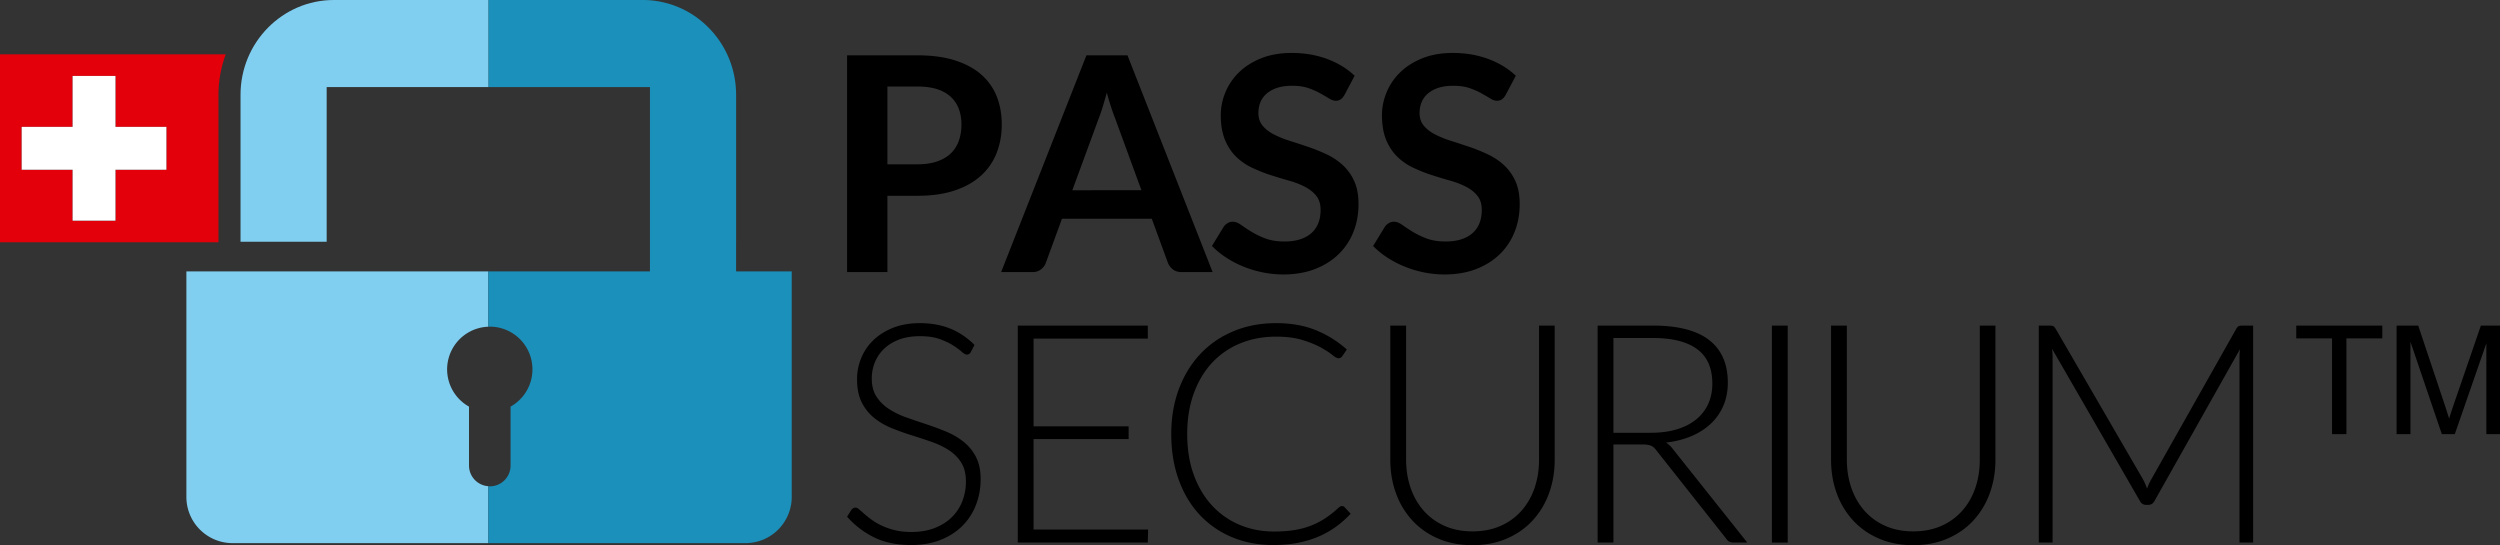 <svg xmlns="http://www.w3.org/2000/svg" width="642" height="140" viewBox="0 0 321 70"><rect x="0" y="0" width="321" height="70" fill="#333333" stroke="none"/><g><g><g/><g/><g/><g><path d="M123.728 56.73a9.264 9.264 0 0 0-2.234-1.308 35.166 35.166 0 0 0-2.57-.955c-.879-.289-1.736-.581-2.568-.876a10.252 10.252 0 0 1-2.235-1.093 5.405 5.405 0 0 1-1.585-1.576c-.4-.616-.6-1.396-.6-2.342a5.4 5.4 0 0 1 .403-2.067 5.038 5.038 0 0 1 1.18-1.733c.52-.498 1.163-.893 1.93-1.182.769-.287 1.658-.432 2.669-.432 1.01 0 1.86.124 2.55.374.689.25 1.262.522 1.722.817.46.295.824.564 1.093.807.269.243.489.364.659.364.223 0 .394-.11.511-.334l.473-.906c-.945-.945-1.991-1.647-3.14-2.107-1.149-.459-2.445-.689-3.888-.689-1.286 0-2.431.2-3.436.6-1.004.402-1.848.933-2.53 1.596a6.708 6.708 0 0 0-1.555 2.293 7.066 7.066 0 0 0-.531 2.697c0 1.195.2 2.19.6 2.983.4.795.929 1.457 1.585 1.989a8.853 8.853 0 0 0 2.234 1.31c.834.34 1.69.649 2.57.924.879.276 1.735.558 2.57.847.832.289 1.577.646 2.234 1.073a5.178 5.178 0 0 1 1.584 1.594c.4.637.601 1.448.601 2.432a6.86 6.86 0 0 1-.473 2.55 5.804 5.804 0 0 1-1.367 2.057c-.598.578-1.33 1.033-2.197 1.368-.865.335-1.85.502-2.952.502-.801 0-1.516-.078-2.146-.235a9.005 9.005 0 0 1-1.674-.582 7.708 7.708 0 0 1-1.28-.748 14.062 14.062 0 0 1-.944-.748c-.263-.23-.486-.423-.67-.581-.184-.157-.335-.236-.452-.236-.21 0-.395.098-.552.295l-.551.867a11.194 11.194 0 0 0 3.484 2.668c1.326.649 2.907.974 4.745.974 1.418 0 2.678-.22 3.78-.66 1.103-.439 2.035-1.04 2.796-1.8a7.688 7.688 0 0 0 1.742-2.689c.401-1.03.6-2.129.6-3.297 0-1.142-.199-2.097-.6-2.864a6 6 0 0 0-1.585-1.94z"/></g><g><path d="M132.709 56.376h12.206v-1.633H132.71V43.48h14.667v-1.674h-16.695v27.858h16.695l.04-1.673h-14.707z"/></g><g><path d="M172.303 64.98a.432.432 0 0 0-.197.05 1.123 1.123 0 0 0-.197.127 13.88 13.88 0 0 1-1.673 1.34 9.79 9.79 0 0 1-1.83.964c-.658.262-1.376.46-2.157.59-.781.131-1.67.197-2.668.197-1.575 0-3.042-.285-4.4-.856a10.135 10.135 0 0 1-3.534-2.462c-.997-1.069-1.782-2.378-2.353-3.926-.57-1.55-.856-3.308-.856-5.277 0-1.93.282-3.669.846-5.218.564-1.548 1.35-2.86 2.353-3.937a10.195 10.195 0 0 1 3.603-2.481c1.398-.577 2.936-.866 4.616-.866 1.313 0 2.44.144 3.378.433.938.289 1.722.608 2.353.955.629.348 1.122.666 1.476.955.354.288.61.433.768.433.222 0 .387-.079.492-.236l.61-.886a13.624 13.624 0 0 0-4.016-2.5c-1.47-.592-3.157-.887-5.06-.887-1.995 0-3.82.345-5.473 1.034-1.654.69-3.071 1.66-4.253 2.914-1.18 1.253-2.1 2.753-2.756 4.498-.657 1.746-.985 3.676-.985 5.789 0 2.152.318 4.108.956 5.866.635 1.76 1.532 3.259 2.687 4.499a11.88 11.88 0 0 0 4.144 2.875c1.607.676 3.376 1.014 5.306 1.014 1.155 0 2.215-.096 3.18-.285.965-.19 1.85-.46 2.657-.808a11.446 11.446 0 0 0 2.225-1.26 13.198 13.198 0 0 0 1.88-1.663l-.787-.848a.457.457 0 0 0-.335-.137z"/></g><g><path d="M197.613 59.035c0 1.3-.193 2.51-.58 3.631-.387 1.123-.948 2.098-1.684 2.924a7.691 7.691 0 0 1-2.687 1.94c-1.057.465-2.254.699-3.594.699-1.338 0-2.536-.236-3.592-.71a7.708 7.708 0 0 1-2.678-1.948c-.729-.827-1.287-1.802-1.674-2.924-.387-1.122-.58-2.333-.58-3.633V41.807h-2.028v17.228c0 1.535.243 2.97.728 4.301a10.27 10.27 0 0 0 2.097 3.485c.912.99 2.021 1.77 3.328 2.333 1.305.564 2.772.846 4.4.846 1.627 0 3.094-.282 4.4-.846 1.306-.564 2.415-1.343 3.327-2.333a10.268 10.268 0 0 0 2.097-3.485c.486-1.332.729-2.766.729-4.301V41.808h-2.009z"/></g><g><path d="M207.165 55.57V43.401h5.098c2.481 0 4.368.48 5.66 1.437 1.294.958 1.94 2.429 1.94 4.41 0 .972-.177 1.845-.53 2.62a5.493 5.493 0 0 1-1.547 1.988c-.676.55-1.503.974-2.48 1.27-.978.295-2.084.442-3.318.442zm10.05.413c.978-.42 1.812-.962 2.5-1.625a6.822 6.822 0 0 0 1.585-2.313c.368-.88.551-1.85.551-2.914 0-2.402-.796-4.222-2.391-5.464-1.595-1.24-3.994-1.86-7.197-1.86h-7.127v27.858h2.029v-12.6h3.641c.276 0 .51.014.7.04.19.027.354.069.492.128.137.06.262.141.374.246.11.105.22.23.325.374l8.938 11.3c.131.198.272.332.423.404.151.073.338.108.561.108h1.733l-9.588-12.048a3.199 3.199 0 0 0-.847-.789c1.22-.143 2.32-.425 3.298-.845z"/></g><g><path d="M227.513 69.666V41.808h2.028v27.858z"/></g><g><path d="M254.205 59.035c0 1.3-.194 2.51-.58 3.631-.388 1.123-.949 2.098-1.685 2.924a7.691 7.691 0 0 1-2.687 1.94c-1.057.465-2.254.699-3.593.699-1.34 0-2.536-.236-3.593-.71a7.708 7.708 0 0 1-2.677-1.948c-.73-.827-1.287-1.802-1.674-2.924-.387-1.122-.58-2.333-.58-3.633V41.807h-2.028v17.228c0 1.535.242 2.97.728 4.301a10.27 10.27 0 0 0 2.097 3.485c.912.99 2.02 1.77 3.327 2.333 1.306.564 2.772.846 4.4.846 1.627 0 3.094-.282 4.4-.846 1.306-.564 2.415-1.343 3.328-2.333a10.28 10.28 0 0 0 2.096-3.485c.486-1.332.729-2.766.729-4.301V41.808h-2.008z"/></g><g><path d="M287.482 41.867c-.111.039-.22.144-.325.314L276.23 61.536a6.648 6.648 0 0 0-.295.58c-.092.203-.177.41-.256.62a8.02 8.02 0 0 0-.512-1.181L263.925 42.18c-.105-.17-.21-.275-.314-.314-.105-.04-.25-.06-.434-.06h-1.398v27.858h1.772V45.922c0-.354-.02-.728-.058-1.122l11.261 19.51c.184.342.446.513.788.513h.314c.342 0 .604-.171.788-.512l10.966-19.472c-.04.381-.06.742-.06 1.083v23.743h1.753V41.807h-1.378c-.184 0-.332.02-.443.06z"/></g><g><path d="M294.84 43.452h4.593v12.294h1.845V43.452h4.611v-1.645h-11.05z"/></g><g><path d="M318.545 41.807l-3.339 9.7a84.287 84.287 0 0 0-.74 2.234c-.14-.456-.36-1.144-.666-2.066l-3.3-9.868h-2.777v13.94h1.778V43.88l4.032 11.866h1.662l4.051-11.667v11.667h1.782V41.807z"/></g><g><path fill="#e3000b" d="M21.365 21.794h-6.54v6.54H9.322v-6.54H2.782V16.29h6.54V9.75h5.504v6.54h6.54zm6.685-9.629c0-1.826.34-3.569.933-5.188H0v24.13h28.05z"/></g><g><path fill="#fff" d="M14.826 9.75H9.322v6.54h-6.54v5.504h6.54v6.54h5.504v-6.54h6.54V16.29h-6.54z"/></g><g><path fill="#47b3d9" d="M101.655 63.8a5.935 5.935 0 0 1-5.935 5.938H29.869a5.913 5.913 0 0 1 .002.001h65.85a5.935 5.935 0 0 0 5.937-5.936V34.849h-.003z"/></g><g><path fill="#47b3d9" d="M94.517 12.165a12.216 12.216 0 0 0-.002-.001v18.878h.002z"/></g><g><path fill="#47b3d9" d="M41.944 31.04H30.886v.002h11.06V11.18h41.509v-.002H41.944z"/></g><g><path d="M123.103 18.101a4.125 4.125 0 0 1-1.045 1.617c-.47.443-1.06.782-1.765 1.02-.705.237-1.533.358-2.483.358h-3.867V11.11h3.867c.963 0 1.796.109 2.502.333.705.225 1.29.552 1.751.976.463.423.81.936 1.04 1.539.23.603.346 1.277.346 2.021 0 .782-.116 1.488-.346 2.123zm4.882-5.704a7.268 7.268 0 0 0-1.976-2.808c-.886-.783-2.008-1.392-3.369-1.829-1.359-.436-2.97-.654-4.83-.654h-9.044v27.828h5.177v-9.796h3.867c1.81 0 3.394-.224 4.748-.673 1.353-.45 2.476-1.078 3.374-1.886a7.702 7.702 0 0 0 2.02-2.9c.45-1.122.673-2.355.673-3.701 0-1.296-.21-2.49-.64-3.58z"/></g><g><path d="M172.432 21.218a8.146 8.146 0 0 0-2.059-1.385 22.55 22.55 0 0 0-2.367-.962c-.803-.271-1.602-.538-2.367-.776a13.152 13.152 0 0 1-2.06-.828c-.602-.308-1.083-.68-1.449-1.117-.365-.436-.552-.98-.552-1.635 0-.513.09-.988.27-1.417.18-.43.46-.802.82-1.104.362-.302.82-.556 1.355-.725.534-.168 1.167-.256 1.885-.256.796 0 1.489.095 2.073.295.583.199 1.095.428 1.526.667.431.239.82.466 1.13.66.308.194.602.302.872.302.256 0 .479-.07.647-.186.169-.117.334-.314.489-.584l1.289-2.444c-.976-.923-2.156-1.642-3.541-2.156-1.386-.512-2.9-.769-4.542-.769-1.463 0-2.759.225-3.888.674-1.129.449-2.078 1.046-2.847 1.79a7.612 7.612 0 0 0-1.759 2.558 7.67 7.67 0 0 0-.609 2.964c0 1.27.191 2.34.552 3.201.36.862.852 1.597 1.45 2.168a7.58 7.58 0 0 0 2.06 1.405c.764.354 1.556.673 2.346.925.79.25 1.584.498 2.348.711a10.68 10.68 0 0 1 2.06.795c.602.315 1.09.706 1.456 1.168.366.462.545 1.059.545 1.79 0 1.308-.41 2.314-1.212 3.008-.803.695-1.95 1.053-3.426 1.053-.962 0-1.783-.135-2.47-.398a10.656 10.656 0 0 1-1.802-.873 28.45 28.45 0 0 1-1.328-.879c-.367-.257-.718-.39-1.04-.39-.23 0-.453.062-.654.18-.2.116-.371.274-.5.454l-1.52 2.483a10.73 10.73 0 0 0 1.847 1.501c.693.449 1.442.84 2.226 1.154a13.673 13.673 0 0 0 5.087 1.001c1.54 0 2.911-.243 4.1-.705 1.187-.464 2.211-1.115 3.033-1.925a8.16 8.16 0 0 0 1.886-2.867c.43-1.097.642-2.27.642-3.528 0-1.154-.18-2.137-.545-2.944a6.316 6.316 0 0 0-1.457-2.054z"/></g><g><path d="M182.85 34.979c.856.167 1.732.262 2.618.262 1.54 0 2.91-.243 4.099-.705 1.188-.464 2.212-1.116 3.034-1.925a8.16 8.16 0 0 0 1.886-2.867c.43-1.097.642-2.27.642-3.528 0-1.154-.18-2.137-.545-2.944a6.316 6.316 0 0 0-1.457-2.054 8.146 8.146 0 0 0-2.059-1.385c-.765-.36-1.564-.691-2.367-.962a108.53 108.53 0 0 0-2.367-.776 13.153 13.153 0 0 1-2.06-.828c-.602-.308-1.083-.68-1.449-1.117-.365-.436-.552-.98-.552-1.635 0-.513.09-.988.27-1.417.18-.43.46-.802.82-1.104.362-.303.82-.556 1.355-.725.533-.168 1.167-.256 1.885-.256.795 0 1.489.095 2.072.295.584.199 1.096.428 1.527.667.431.239.82.466 1.13.66.31.194.602.302.872.302.256 0 .479-.07.647-.186.169-.117.334-.314.488-.584l1.29-2.444c-.976-.923-2.156-1.642-3.542-2.156-1.385-.512-2.9-.769-4.542-.769-1.462 0-2.758.225-3.887.674-1.129.449-2.078 1.046-2.847 1.79a7.6 7.6 0 0 0-1.759 2.558c-.4.958-.608 1.951-.608 2.964 0 1.27.19 2.34.55 3.201.361.862.853 1.597 1.45 2.168a7.591 7.591 0 0 0 2.06 1.405c.765.354 1.558.673 2.347.925.79.25 1.583.498 2.348.711a10.7 10.7 0 0 1 2.06.795c.602.315 1.09.706 1.456 1.168.366.462.544 1.059.544 1.79 0 1.308-.408 2.314-1.211 3.008-.803.695-1.95 1.053-3.426 1.053-.962 0-1.784-.135-2.47-.398a10.655 10.655 0 0 1-1.802-.873c-.509-.316-.96-.62-1.328-.879-.367-.257-.718-.39-1.04-.39-.23 0-.453.062-.654.179-.2.117-.371.275-.5.455l-1.52 2.483a10.73 10.73 0 0 0 1.847 1.501c.693.449 1.442.84 2.226 1.154.784.316 1.616.57 2.47.739z"/></g><g><path d="M137.687 24.426l3.387-9.218c.167-.424.343-.921.513-1.482.17-.561.347-1.174.527-1.829.179.655.359 1.258.538 1.816.18.558.353 1.046.52 1.457l3.387 9.256zM155.7 34.934L144.769 7.106h-5.273l-10.95 27.828h4.042c.43 0 .802-.122 1.096-.366.295-.244.495-.513.597-.808l2.078-5.677h11.528l2.078 5.677a2.1 2.1 0 0 0 .635.834c.28.22.655.34 1.097.34z"/></g><g><path fill="#80cff1" d="M62.7 69.738v-7.31a2.66 2.66 0 0 1-2.48-2.648v-7.57a5.479 5.479 0 0 1 2.48-10.26v-7.104H23.932v28.955a5.92 5.92 0 0 0 2.162 4.582 5.913 5.913 0 0 0 3.775 1.355z"/></g><g><path fill="#1a90bb" d="M62.7 41.95c.063-.002.125-.01.188-.01a5.483 5.483 0 0 1 2.669 10.27v7.57a2.668 2.668 0 0 1-2.669 2.668c-.064 0-.125-.014-.188-.019v7.308h33.02a5.935 5.935 0 0 0 5.935-5.936V34.846h-7.14V12.164c0-3.771-1.7-7.148-4.365-9.381A11.819 11.819 0 0 0 82.532 0H62.7v11.178h20.754V34.846H62.7z"/></g><g><path fill="#80cff1" d="M30.884 12.164V31.04h11.06V11.178H62.7V0H42.867c-6.606 0-11.983 5.458-11.983 12.164z"/></g></g></g></svg>